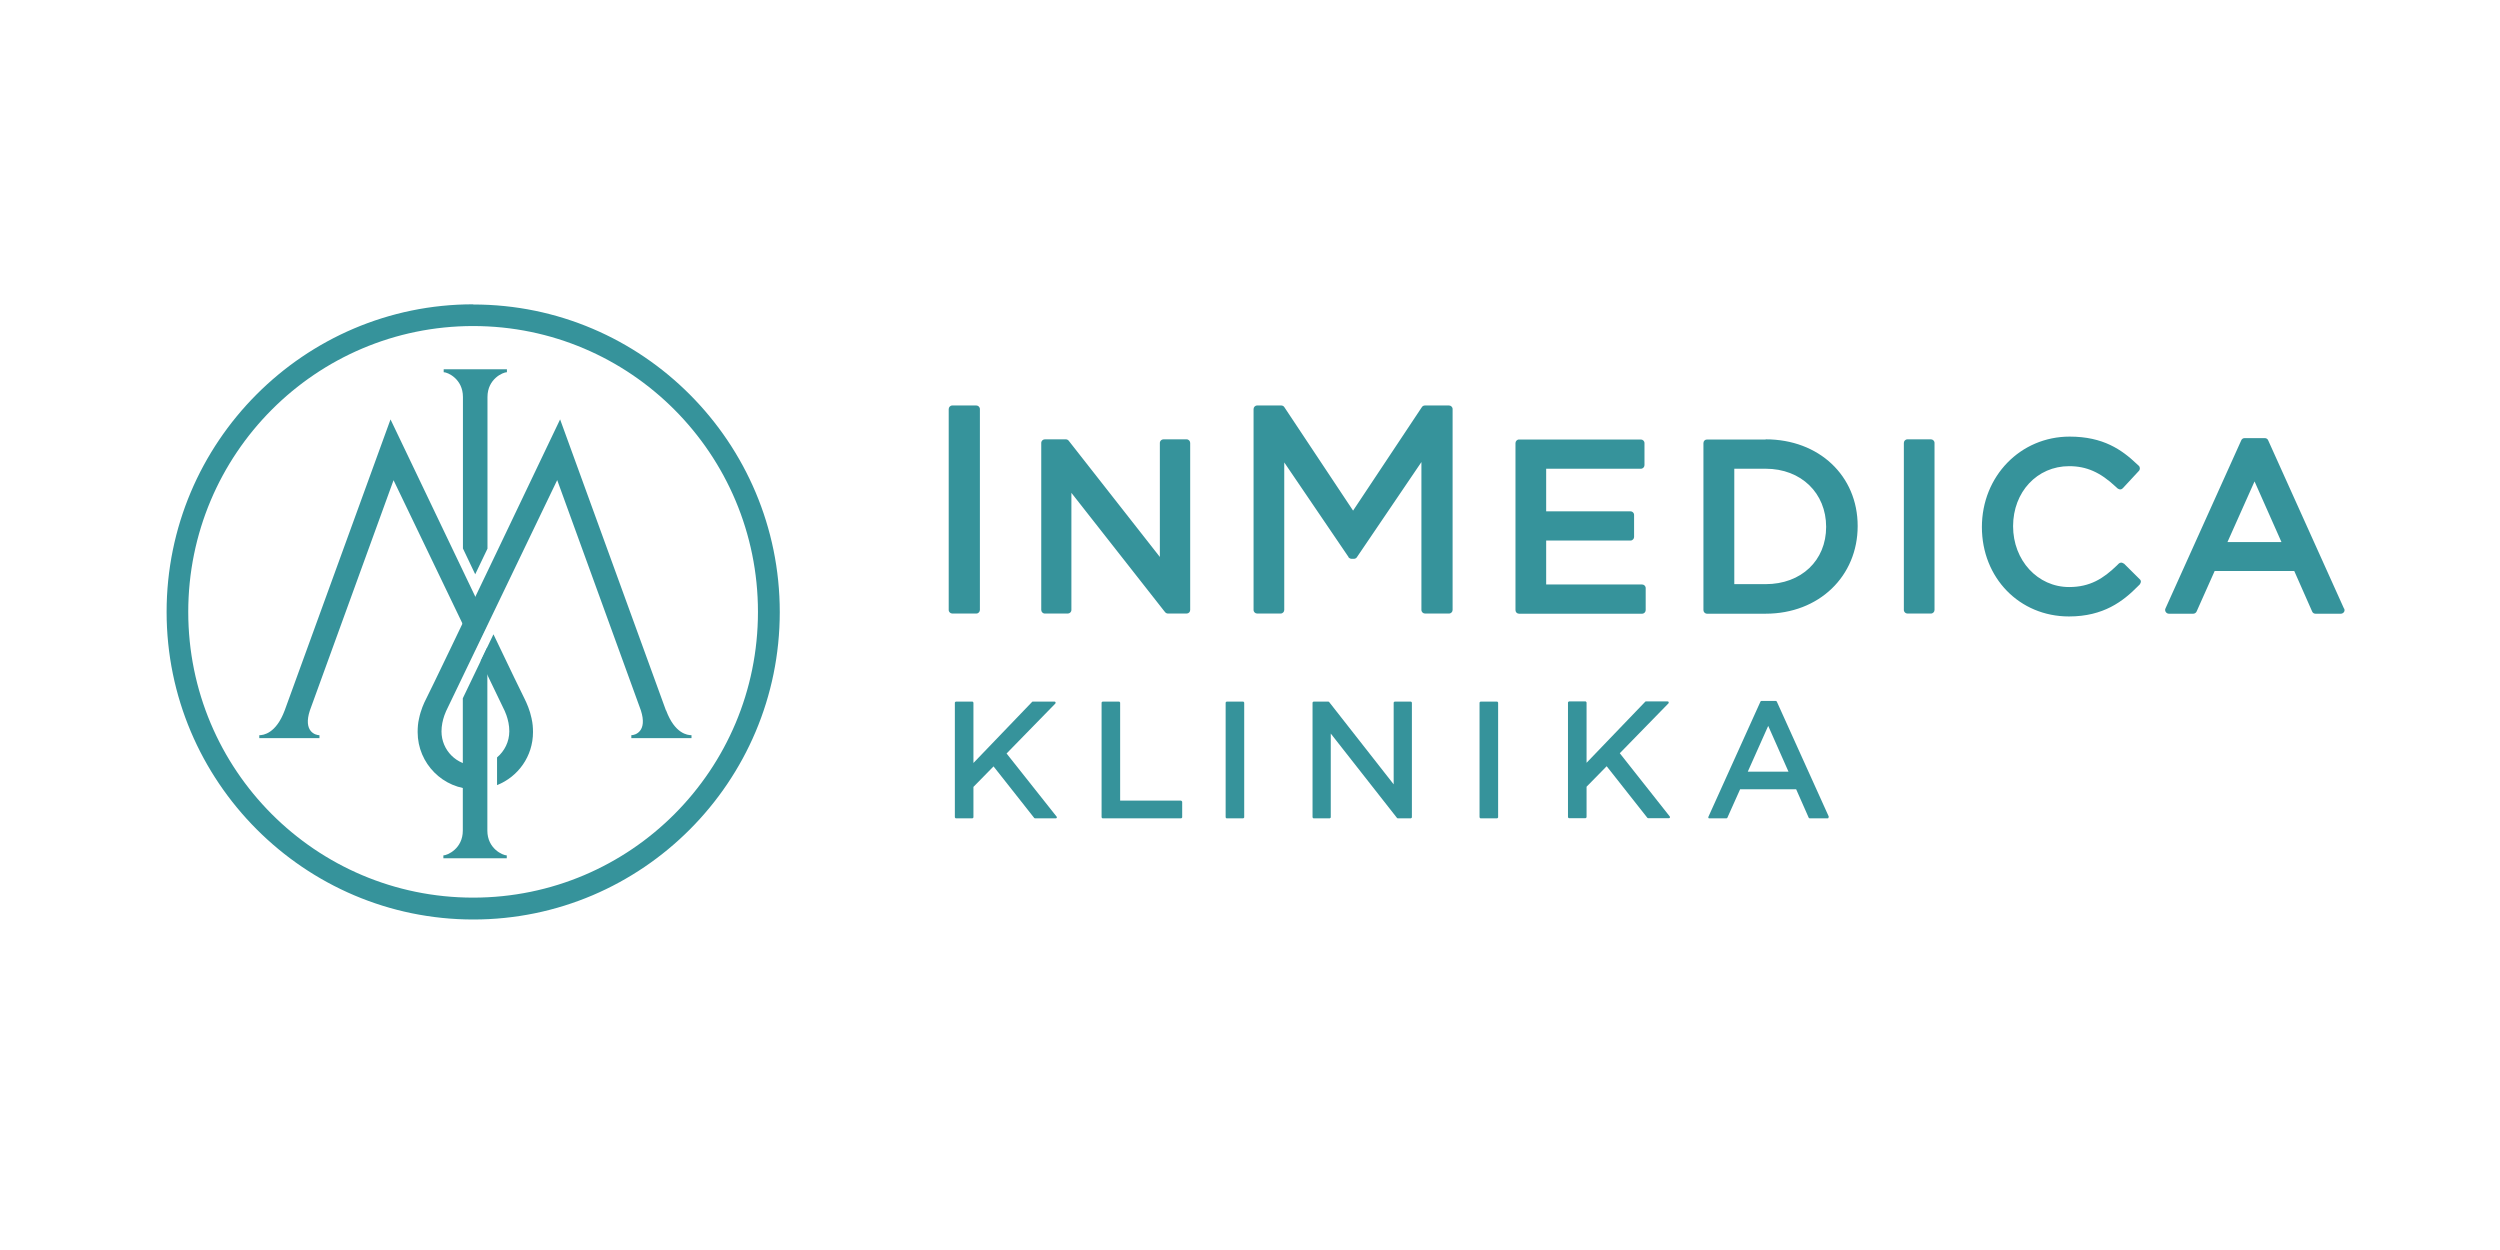 <svg width="120" height="60" viewBox="0 0 120 60" fill="none" xmlns="http://www.w3.org/2000/svg">
<path d="M84.874 34.842L83.893 37.041H85.848L84.874 34.842ZM87.77 39.208C87.77 39.208 87.77 39.24 87.77 39.257C87.762 39.273 87.745 39.281 87.729 39.281H86.87C86.87 39.281 86.829 39.273 86.821 39.257L86.216 37.886H83.525L82.911 39.257C82.911 39.257 82.887 39.281 82.87 39.281H82.044C82.044 39.281 82.011 39.281 82.003 39.257C81.995 39.24 81.995 39.224 82.003 39.208L84.506 33.668C84.506 33.668 84.531 33.644 84.547 33.644H85.234C85.234 33.644 85.267 33.652 85.283 33.668L87.786 39.208H87.77ZM77.75 36.155L80.089 33.758C80.089 33.758 80.106 33.718 80.097 33.701C80.097 33.685 80.073 33.668 80.048 33.668H79.001C79.001 33.668 78.977 33.668 78.969 33.685L76.155 36.614V33.718C76.155 33.718 76.13 33.668 76.106 33.668H75.312C75.312 33.668 75.263 33.693 75.263 33.718V39.224C75.263 39.224 75.28 39.273 75.312 39.273H76.106C76.106 39.273 76.155 39.249 76.155 39.224V37.763L77.12 36.779L79.075 39.257C79.075 39.257 79.1 39.273 79.116 39.273H80.114C80.114 39.273 80.147 39.265 80.155 39.249C80.163 39.232 80.155 39.208 80.155 39.199L77.75 36.155ZM71.861 33.676H71.067C71.067 33.676 71.018 33.701 71.018 33.726V39.232C71.018 39.232 71.043 39.281 71.067 39.281H71.861C71.861 39.281 71.91 39.257 71.91 39.232V33.726C71.91 33.726 71.885 33.676 71.861 33.676ZM67.722 33.676H66.945C66.945 33.676 66.896 33.701 66.896 33.726V37.648L63.796 33.693C63.796 33.693 63.771 33.676 63.755 33.676H63.051C63.051 33.676 63.002 33.701 63.002 33.726V39.232C63.002 39.232 63.027 39.281 63.051 39.281H63.828C63.828 39.281 63.877 39.257 63.877 39.232V35.211L67.059 39.265C67.059 39.265 67.084 39.281 67.1 39.281H67.722C67.722 39.281 67.771 39.257 67.771 39.232V33.726C67.771 33.726 67.746 33.676 67.722 33.676ZM59.673 33.676H58.88C58.88 33.676 58.831 33.701 58.831 33.726V39.232C58.831 39.232 58.847 39.281 58.88 39.281H59.673C59.673 39.281 59.722 39.257 59.722 39.232V33.726C59.722 33.726 59.698 33.676 59.673 33.676ZM56.696 38.428H53.767V33.726C53.767 33.726 53.743 33.676 53.718 33.676H52.925C52.925 33.676 52.876 33.701 52.876 33.726V39.232C52.876 39.232 52.9 39.281 52.925 39.281H56.696C56.696 39.281 56.745 39.257 56.745 39.232V38.485C56.745 38.485 56.72 38.436 56.696 38.436M48.32 36.163L50.659 33.767C50.659 33.767 50.675 33.726 50.667 33.709C50.659 33.693 50.643 33.676 50.618 33.676H49.571C49.571 33.676 49.547 33.676 49.539 33.693L46.725 36.623V33.726C46.725 33.726 46.7 33.676 46.676 33.676H45.882C45.882 33.676 45.833 33.701 45.833 33.726V39.232C45.833 39.232 45.858 39.281 45.882 39.281H46.676C46.676 39.281 46.725 39.257 46.725 39.232V37.771L47.69 36.787L49.645 39.265C49.645 39.265 49.669 39.281 49.686 39.281H50.684C50.684 39.281 50.716 39.273 50.725 39.257C50.733 39.24 50.725 39.216 50.725 39.208L48.312 36.163H48.32ZM69.545 19.463H68.4C68.343 19.463 68.285 19.488 68.253 19.537L64.948 24.51L61.644 19.537C61.611 19.488 61.554 19.463 61.496 19.463H60.343C60.245 19.463 60.171 19.545 60.171 19.635V29.278C60.171 29.376 60.253 29.45 60.343 29.45H61.472C61.57 29.45 61.644 29.368 61.644 29.278V22.196L64.727 26.734V26.75C64.776 26.799 64.826 26.824 64.883 26.824H64.981C65.038 26.824 65.096 26.799 65.128 26.75L68.228 22.179V29.278C68.228 29.376 68.31 29.45 68.4 29.45H69.553C69.651 29.45 69.725 29.368 69.725 29.278V19.635C69.725 19.537 69.643 19.463 69.553 19.463M46.863 19.463H45.71C45.612 19.463 45.538 19.545 45.538 19.635V29.278C45.538 29.376 45.62 29.45 45.71 29.45H46.863C46.961 29.45 47.035 29.368 47.035 29.278V19.635C47.035 19.537 46.953 19.463 46.863 19.463ZM108.218 23.107L106.918 26.02H109.511L108.218 23.107ZM112.521 29.212C112.545 29.27 112.545 29.327 112.512 29.376C112.48 29.425 112.422 29.458 112.365 29.458H111.138C111.073 29.458 111.007 29.417 110.983 29.352L110.124 27.407H106.304L105.437 29.352C105.413 29.409 105.347 29.458 105.282 29.458H104.104C104.047 29.458 103.989 29.425 103.957 29.376C103.924 29.327 103.916 29.261 103.94 29.212L107.58 21.137C107.605 21.071 107.67 21.03 107.736 21.03H108.717C108.783 21.03 108.848 21.071 108.873 21.137L112.512 29.212H112.521ZM101.944 27.054C101.944 27.054 101.871 27.005 101.822 27.005C101.773 27.005 101.732 27.021 101.699 27.054L101.609 27.144C100.963 27.768 100.325 28.178 99.319 28.178C97.806 28.178 96.628 26.898 96.628 25.257C96.628 23.615 97.781 22.376 99.319 22.376C100.153 22.376 100.816 22.672 101.544 23.353L101.642 23.443C101.642 23.443 101.715 23.492 101.764 23.492C101.822 23.492 101.863 23.468 101.895 23.435L102.664 22.606C102.73 22.54 102.73 22.425 102.664 22.36L102.566 22.27C101.846 21.588 100.955 20.957 99.343 20.957C96.979 20.957 95.131 22.86 95.131 25.298C95.131 27.735 96.93 29.59 99.311 29.59C100.971 29.59 101.912 28.859 102.623 28.137L102.713 28.047C102.713 28.047 102.762 27.965 102.762 27.924C102.762 27.875 102.746 27.834 102.705 27.801L101.953 27.054H101.944ZM92.685 21.088H91.556C91.458 21.088 91.385 21.17 91.385 21.26V29.278C91.385 29.376 91.466 29.45 91.556 29.45H92.685C92.783 29.45 92.857 29.368 92.857 29.278V21.26C92.857 21.162 92.775 21.088 92.685 21.088ZM84.751 28.039C86.46 28.039 87.655 26.906 87.655 25.29C87.655 23.673 86.46 22.499 84.751 22.499H83.246V28.039H84.751ZM84.751 21.088C87.311 21.088 89.168 22.836 89.168 25.248C89.168 27.661 87.311 29.458 84.751 29.458H81.937C81.839 29.458 81.765 29.376 81.765 29.286V21.268C81.765 21.17 81.839 21.096 81.937 21.096H84.751V21.088ZM78.813 28.055H74.216V25.946H78.265C78.363 25.946 78.436 25.864 78.436 25.774V24.715C78.436 24.617 78.355 24.543 78.265 24.543H74.216V22.499H78.763C78.862 22.499 78.935 22.417 78.935 22.327V21.268C78.935 21.17 78.853 21.096 78.763 21.096H72.915C72.817 21.096 72.743 21.178 72.743 21.268V29.286C72.743 29.384 72.817 29.458 72.915 29.458H78.821C78.919 29.458 78.993 29.376 78.993 29.286V28.227C78.993 28.129 78.911 28.055 78.821 28.055M56.957 21.088C57.055 21.088 57.129 21.17 57.129 21.26V29.278C57.129 29.376 57.055 29.45 56.957 29.45H56.065C56.008 29.45 55.959 29.425 55.926 29.384L55.885 29.335L51.427 23.657V29.278C51.427 29.376 51.346 29.45 51.256 29.45H50.151C50.053 29.45 49.98 29.368 49.98 29.278V21.26C49.98 21.162 50.061 21.088 50.151 21.088H51.157C51.215 21.088 51.264 21.113 51.297 21.154L55.673 26.734V21.26C55.673 21.162 55.754 21.088 55.844 21.088H56.957Z" fill="#36939B"/>
<path d="M21.297 17.726V17.866C21.485 17.866 22.221 18.186 22.221 19.056V26.327C22.426 26.762 22.63 27.189 22.81 27.566C22.99 27.189 23.195 26.762 23.399 26.335V19.056C23.399 18.186 24.143 17.866 24.332 17.866V17.726H21.297Z" fill="#36939B"/>
<path d="M23.393 39.869V31.063L22.215 33.517V39.869C22.215 40.739 21.47 41.059 21.282 41.059V41.198H24.325V41.059C24.137 41.059 23.393 40.739 23.393 39.869Z" fill="#36939B"/>
<path d="M18.884 23.037L22.802 31.186C23.006 30.751 23.219 30.308 23.416 29.898C21.51 25.918 18.745 20.132 18.745 20.132L13.665 34.1C13.248 35.216 12.634 35.29 12.446 35.29V35.429H15.334V35.29C15.145 35.29 14.54 35.118 14.875 34.1L18.892 23.045L18.884 23.037Z" fill="#36939B"/>
<path d="M25.518 34.493C25.436 34.091 25.281 33.746 25.175 33.533C25.052 33.295 24.463 32.072 23.686 30.447L23.072 31.728L24.226 34.124C24.226 34.124 24.275 34.239 24.308 34.329C24.389 34.567 24.447 34.813 24.447 35.101C24.447 35.601 24.218 36.053 23.858 36.356V37.686C24.872 37.284 25.584 36.299 25.584 35.142C25.584 34.92 25.567 34.707 25.518 34.502" fill="#36939B"/>
<path d="M31.965 34.099L26.885 20.131C26.885 20.131 20.881 32.72 20.456 33.541C20.349 33.746 20.194 34.091 20.112 34.501C20.063 34.706 20.047 34.92 20.047 35.141C20.047 36.651 21.273 37.883 22.779 37.883C22.795 37.883 22.811 37.883 22.82 37.883V36.742C21.92 36.742 21.192 36.011 21.192 35.108C21.192 34.83 21.249 34.575 21.331 34.337C21.363 34.247 21.413 34.132 21.413 34.132L26.746 23.044L30.762 34.099C31.09 35.117 30.484 35.289 30.304 35.289V35.429H33.192V35.289C33.004 35.289 32.39 35.223 31.973 34.099M22.721 14.616C30.836 14.616 37.429 21.239 37.429 29.38C37.429 37.521 30.828 44.136 22.721 44.136C14.615 44.136 7.997 37.513 7.997 29.372C7.997 21.23 14.598 14.607 22.713 14.607M22.713 15.65C15.163 15.65 9.036 21.789 9.036 29.372C9.036 36.955 15.155 43.086 22.713 43.086C30.272 43.086 36.382 36.947 36.382 29.372C36.382 21.797 30.264 15.65 22.713 15.65Z" fill="#36939B"/>
</svg>
